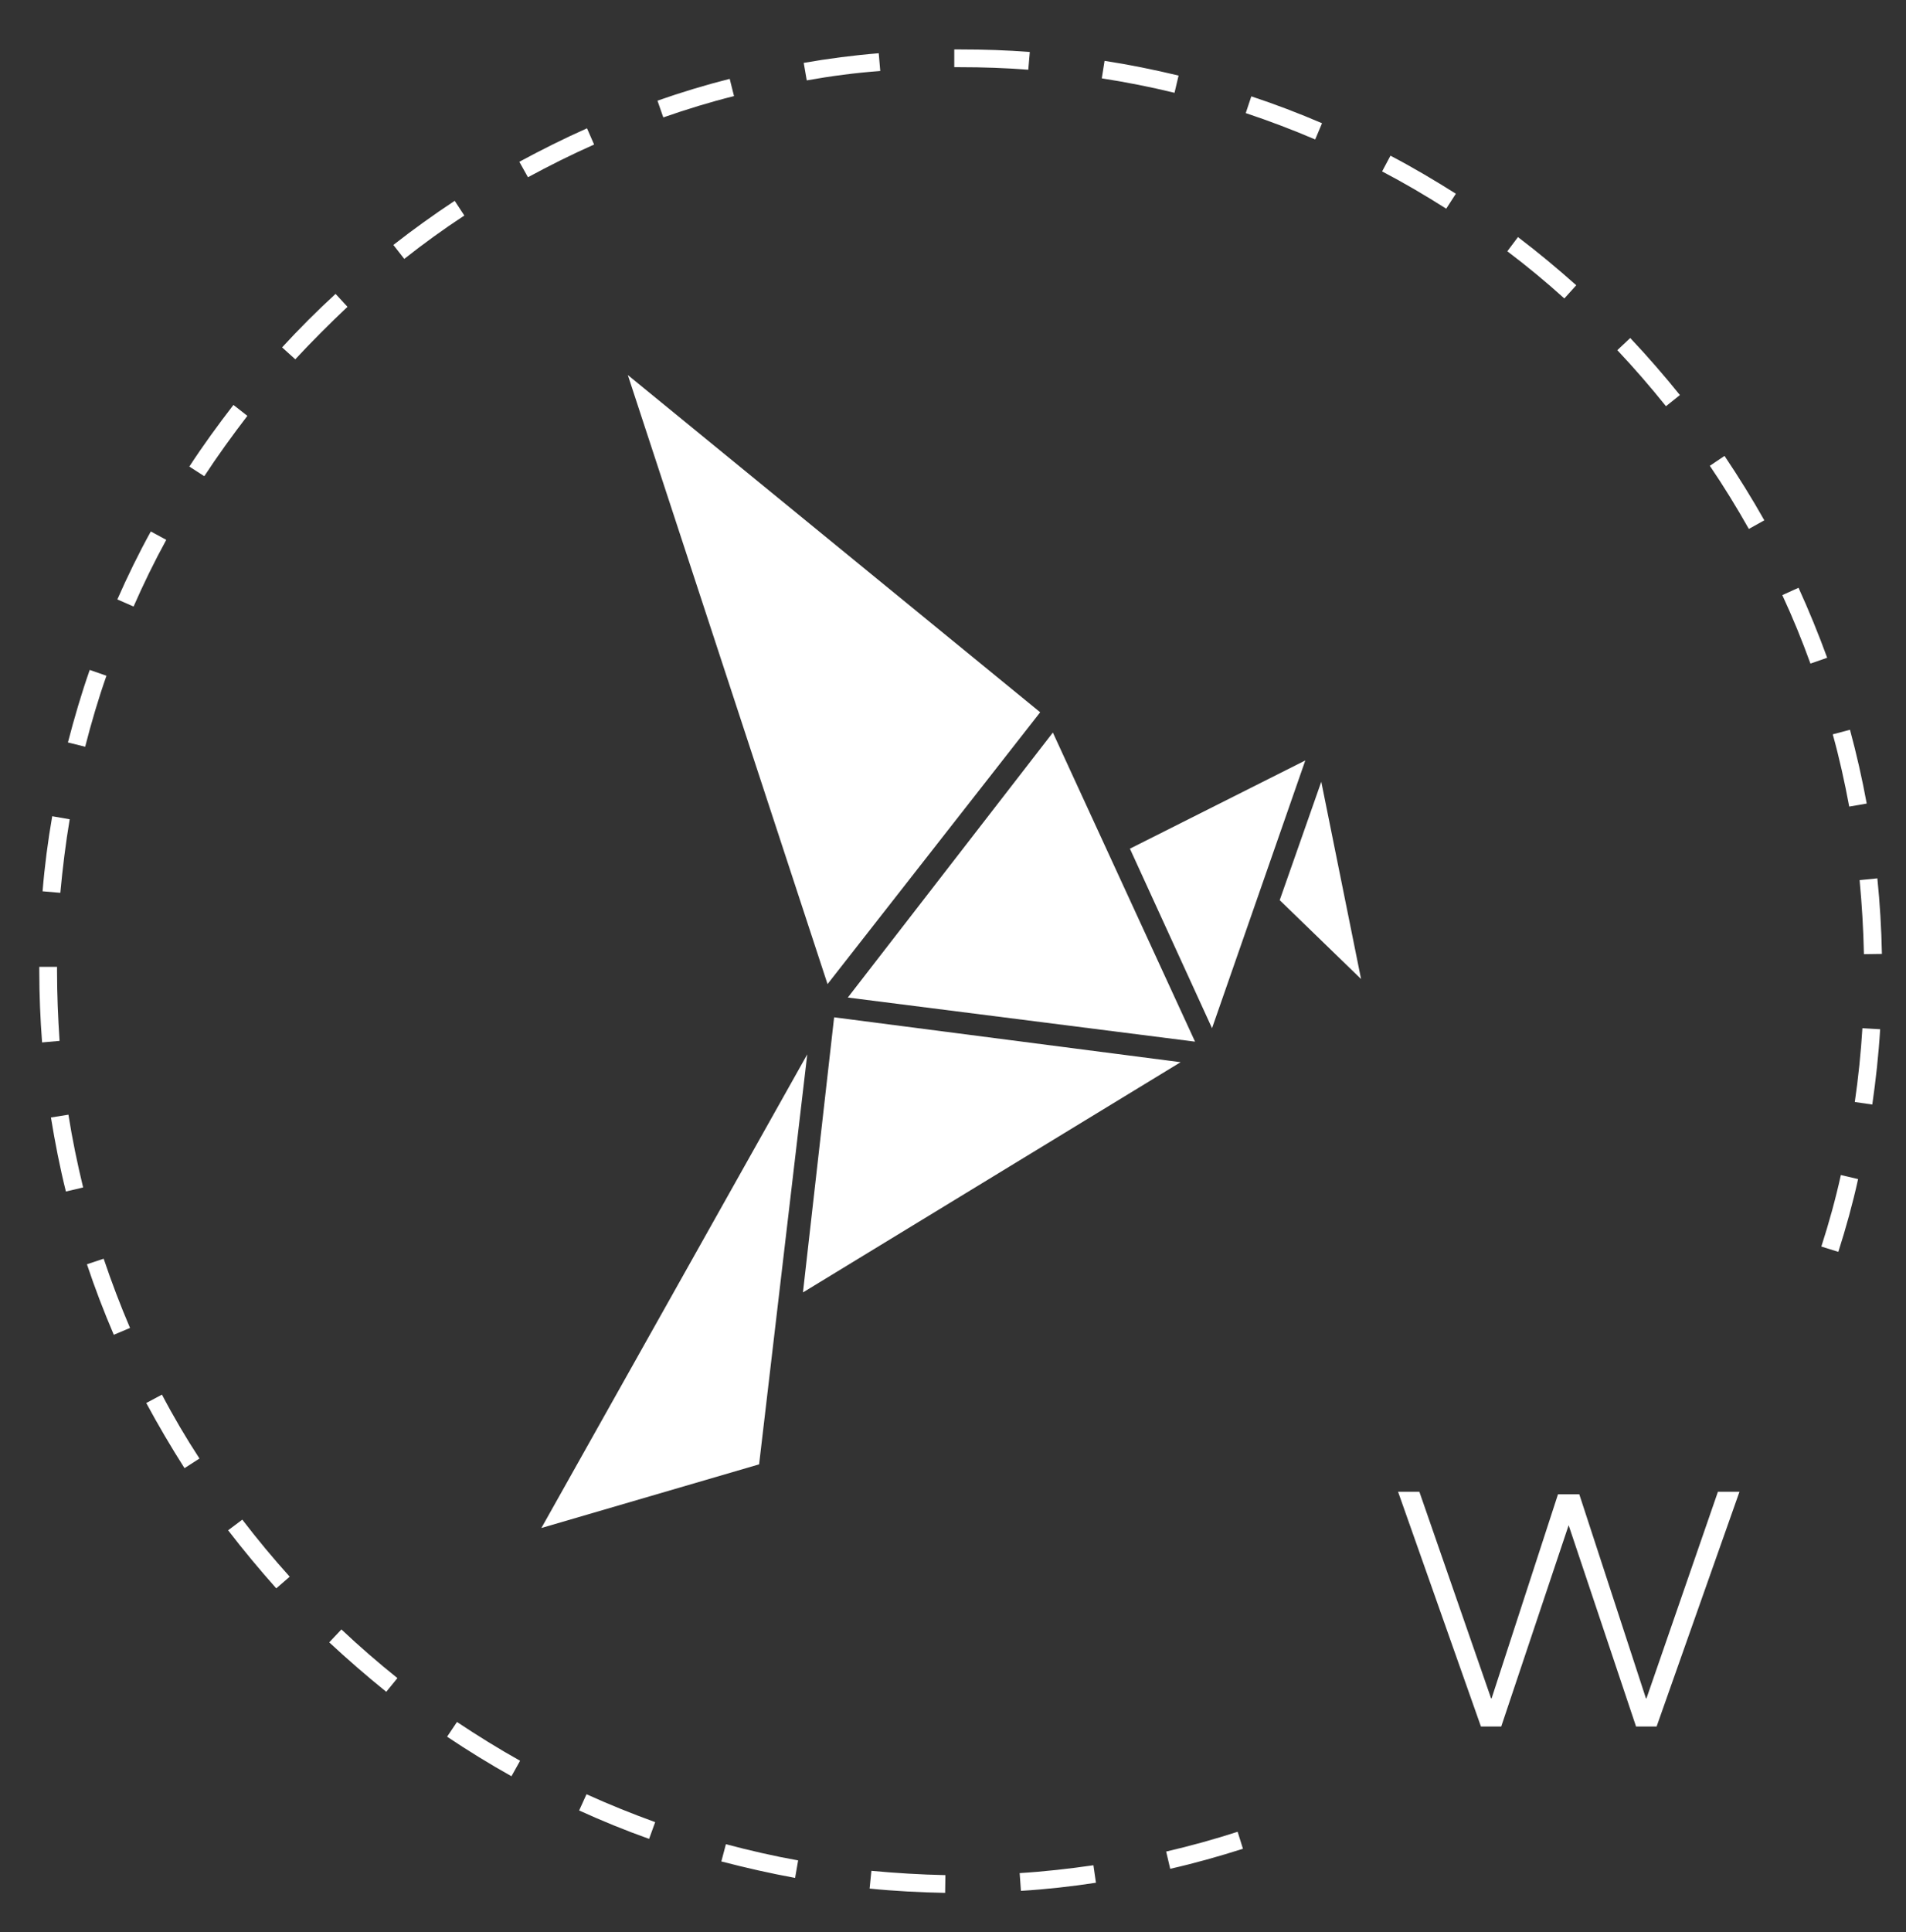 <?xml version="1.0" encoding="utf-8"?>
<!-- Generator: Adobe Illustrator 26.5.0, SVG Export Plug-In . SVG Version: 6.00 Build 0)  -->
<svg version="1.1" id="Laag_1" xmlns="http://www.w3.org/2000/svg" xmlns:xlink="http://www.w3.org/1999/xlink" x="0px" y="0px"
	 viewBox="0 0 752 762" style="enable-background:new 0 0 752 762;" xml:space="preserve">
<rect x="0" y="0" width="752" height="762" fill="#333333" stroke="none"/>
<style type="text/css">
	.st0{fill:#FFFFFF;}
</style>
<g id="Laag_1_xA0_Afbeelding_00000039128935402536912490000015170095618718525098_">
	<polygon class="st0" points="247.7,147.9 410.4,280.9 326.5,388.1 	"/>
	<polygon class="st0" points="415.4,288.9 471.5,410.8 334.5,393.4 	"/>
	<polygon class="st0" points="445.8,334.7 478.2,405.5 515,299.9 	"/>
	<polygon class="st0" points="521.3,308.3 537,386.1 504.9,355 	"/>
	<polygon class="st0" points="329.1,401.2 465.8,418.9 316.8,509.7 	"/>
	<polygon class="st0" points="318.5,415.8 299.5,577.5 213.6,602.6 	"/>
</g>
<g>
	<path class="st0" d="M372.9,746.5c-9.9-0.2-19.9-0.7-29.8-1.7l0.7-7c9.6,0.9,19.5,1.5,29.2,1.7L372.9,746.5z M402.8,745.7l-0.5-7
		c9.7-0.6,19.5-1.7,29.1-3.1l1,6.9C422.6,744,412.7,745.1,402.8,745.7z M313.7,740.6c-9.8-1.8-19.5-4-29.1-6.5l1.8-6.8
		c9.4,2.5,19,4.7,28.5,6.4L313.7,740.6z M461.7,737l-1.6-6.8c9.5-2.2,18.9-4.8,28.2-7.8l2.1,6.7C481,732.1,471.4,734.8,461.7,737z
		 M256.1,725.2c-9.3-3.3-18.6-7.1-27.6-11.2l2.9-6.4c8.8,4,18,7.7,27.1,11L256.1,725.2z M201.8,700.5c-8.6-4.8-17.2-10.1-25.4-15.6
		l3.9-5.8c8.1,5.4,16.5,10.6,24.9,15.3L201.8,700.5z M152.4,667.2c-7.7-6.2-15.3-12.8-22.5-19.5l4.8-5.1
		c7.1,6.7,14.5,13.1,22.1,19.2L152.4,667.2z M109,626.4c-6.6-7.4-13-15.1-19-22.9l5.6-4.2c5.9,7.7,12.2,15.3,18.7,22.5L109,626.4z
		 M72.8,579c-5.3-8.3-10.4-17-15.1-25.7l6.2-3.3c4.5,8.6,9.5,17.1,14.8,25.2L72.8,579z M44.9,526.4c-3.9-9.1-7.5-18.5-10.6-27.8
		l6.6-2.2c3.1,9.2,6.6,18.4,10.4,27.3L44.9,526.4z M725.3,493.7l-6.7-2.1c3-9.3,5.6-18.7,7.7-28.2l6.8,1.6
		C731,474.6,728.3,484.3,725.3,493.7z M26,469.9c-2.4-9.6-4.3-19.4-5.9-29.2l6.9-1.1c1.5,9.6,3.5,19.2,5.8,28.7L26,469.9z
		 M738.7,435.6l-6.9-1c1.4-9.6,2.4-19.4,3-29.1l7,0.4C741.2,415.9,740.1,425.9,738.7,435.6z M16.6,411.1c-0.7-9.3-1.1-18.7-1.1-28.1
		l0-1.7l7,0l0,1.7c0,9.2,0.4,18.4,1,27.5L16.6,411.1z M735.4,376.3c-0.2-9.7-0.8-19.6-1.7-29.2l7-0.7c1,9.8,1.6,19.8,1.8,29.8
		L735.4,376.3z M23.8,352.1l-7-0.6c0.8-9.9,2.1-19.8,3.8-29.6l6.9,1.2C25.9,332.6,24.7,342.4,23.8,352.1z M729.6,318.1
		c-1.8-9.6-3.9-19.2-6.5-28.5l6.8-1.8c2.6,9.6,4.8,19.3,6.6,29.1L729.6,318.1z M33.6,294.5l-6.8-1.7c2.5-9.6,5.3-19.2,8.6-28.6
		l6.6,2.3C38.8,275.6,36,285.1,33.6,294.5z M714.3,261.7c-3.3-9.1-7-18.2-11.1-27l6.4-2.9c4.1,9,7.9,18.3,11.3,27.6L714.3,261.7z
		 M52.7,239.2l-6.4-2.8c4-9.1,8.4-18.1,13.2-26.8l6.1,3.3C60.9,221.5,56.6,230.3,52.7,239.2z M690,208.6
		c-4.8-8.5-9.9-16.8-15.4-24.9l5.8-3.9c5.5,8.2,10.8,16.7,15.7,25.4L690,208.6z M80.6,187.8l-5.9-3.8c5.4-8.3,11.3-16.4,17.4-24.3
		l5.5,4.3C91.7,171.7,85.9,179.7,80.6,187.8z M657.3,160.2c-6.1-7.6-12.5-15-19.2-22.1l5.1-4.8c6.8,7.2,13.4,14.8,19.6,22.5
		L657.3,160.2z M116.5,141.7l-5.2-4.7c6.7-7.3,13.8-14.4,21.1-21.1l4.7,5.1C130.1,127.6,123.1,134.6,116.5,141.7z M617.2,117.7
		c-7.2-6.5-14.8-12.8-22.5-18.6l4.2-5.6c7.9,6,15.6,12.4,23,19L617.2,117.7z M159.5,102.1l-4.3-5.5c7.8-6.1,16-12,24.2-17.4l3.8,5.8
		C175.1,90.3,167.1,96.1,159.5,102.1z M570.6,82.3c-8.2-5.2-16.7-10.2-25.3-14.7l3.3-6.2c8.8,4.6,17.4,9.7,25.8,15L570.6,82.3z
		 M208.3,69.9l-3.4-6.1c8.7-4.7,17.7-9.2,26.7-13.2l2.8,6.4C225.6,60.9,216.8,65.3,208.3,69.9z M518.9,55
		c-8.9-3.8-18.1-7.3-27.4-10.4l2.2-6.6c9.4,3.1,18.8,6.7,27.9,10.6L518.9,55z M261.7,46.3l-2.3-6.6c9.4-3.3,19-6.2,28.5-8.6l1.7,6.8
		C280.3,40.2,270.9,43.1,261.7,46.3z M463.4,36.6c-9.4-2.3-19.1-4.2-28.7-5.7l1.1-6.9c9.8,1.5,19.6,3.5,29.2,5.8L463.4,36.6z
		 M318.3,31.7l-1.2-6.9c9.7-1.7,19.7-3,29.6-3.8l0.6,7C337.6,28.7,327.8,30,318.3,31.7z M405.7,27.5c-8.9-0.7-17.9-1-26.9-1
		c-0.8,0-1.6,0-2.3,0l0-7c0.9,0,1.7,0,2.6,0c9.1,0,18.2,0.3,27.2,1L405.7,27.5z"/>
</g>
<g>
	<path class="st0" d="M649.4,669.8h0.2l28.2-81.5h8.5l-32.7,92.6h-8.1l-26.6-79.4l-26.6,79.4h-8l-32.7-92.6h8.4l28.3,81.5h0.2
		l26.2-80.5h8.4L649.4,669.8z"/>
</g>
</svg>
